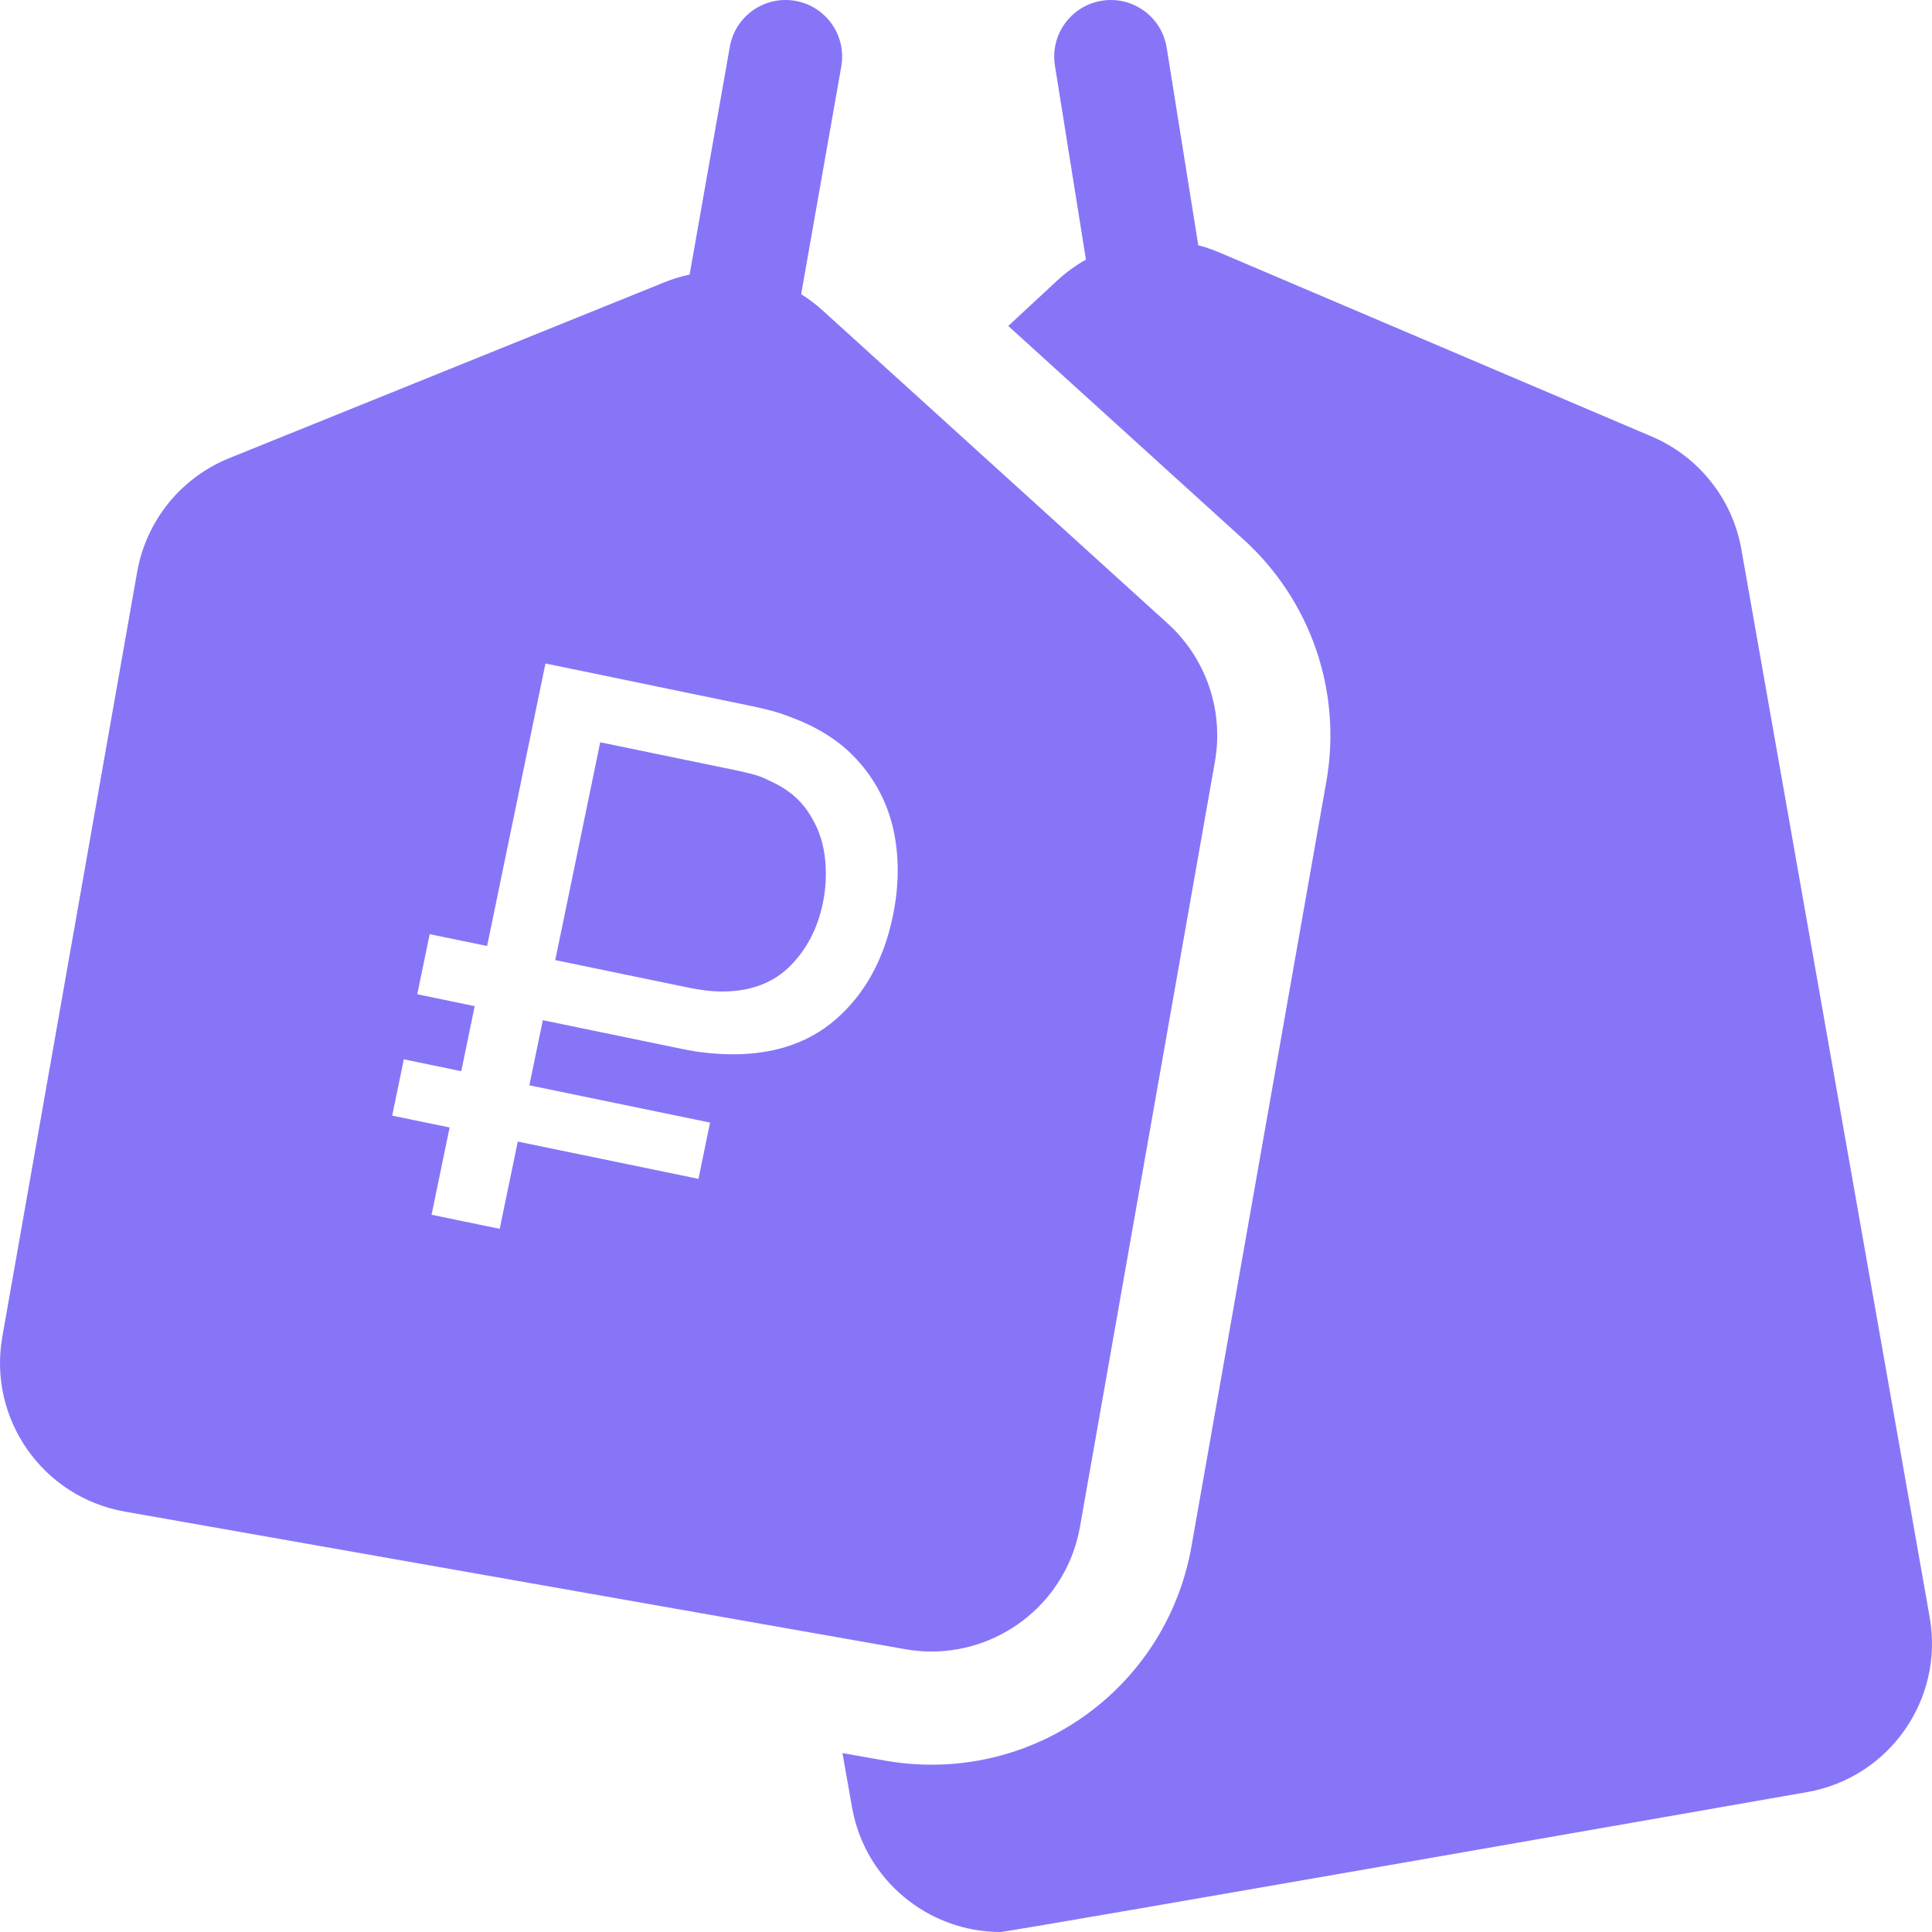 <?xml version="1.0" encoding="UTF-8"?> <svg xmlns="http://www.w3.org/2000/svg" width="40" height="40" viewBox="0 0 40 40" fill="none"> <path fill-rule="evenodd" clip-rule="evenodd" d="M14.278 5.685C14.101 5.722 13.928 5.775 13.76 5.843L4.747 9.485C4.256 9.684 3.823 10.004 3.489 10.416C3.156 10.828 2.932 11.318 2.84 11.84L0.048 27.676C-0.252 29.375 0.883 30.996 2.583 31.296L18.74 34.145C18.92 34.177 19.103 34.193 19.286 34.193C20.774 34.193 22.093 33.126 22.36 31.61L25.154 15.766C25.245 15.246 25.204 14.712 25.033 14.212C24.862 13.712 24.567 13.264 24.176 12.909L17.03 6.426C16.993 6.392 16.955 6.359 16.916 6.327C16.885 6.302 16.854 6.277 16.822 6.253C16.746 6.195 16.667 6.141 16.587 6.091L17.418 1.376C17.53 0.738 17.105 0.13 16.467 0.018C15.83 -0.095 15.222 0.331 15.11 0.969L14.278 5.685ZM22.483 5.375C22.269 5.496 22.069 5.641 21.889 5.808L20.875 6.749L25.751 11.174C26.433 11.793 26.952 12.581 27.25 13.453C27.549 14.325 27.622 15.266 27.462 16.173L24.668 32.017C24.206 34.636 21.943 36.536 19.286 36.536C18.968 36.536 18.647 36.508 18.333 36.453L17.442 36.296L17.64 37.417C17.907 38.933 19.226 40 20.714 40C20.894 40 37.417 37.103 37.417 37.103C39.117 36.803 40.252 35.183 39.952 33.483L36.053 11.372C35.963 10.86 35.746 10.378 35.422 9.971C35.099 9.563 34.678 9.243 34.2 9.039L25.238 5.224C25.112 5.171 24.983 5.126 24.851 5.089C24.837 5.085 24.823 5.082 24.809 5.078L24.155 0.987C24.053 0.348 23.452 -0.087 22.813 0.015C22.174 0.117 21.739 0.718 21.841 1.357L22.483 5.375ZM8.896 19.341L8.639 20.585L9.828 20.831L9.55 22.178L8.361 21.932L8.12 23.098L9.309 23.343L8.935 25.15L10.346 25.442L10.72 23.635L14.461 24.407L14.701 23.242L10.96 22.47L11.239 21.122L14.1 21.713C14.179 21.73 14.293 21.75 14.442 21.776C14.598 21.797 14.768 21.813 14.953 21.823C15.914 21.867 16.696 21.63 17.299 21.11C17.903 20.584 18.299 19.87 18.485 18.966C18.611 18.359 18.619 17.785 18.511 17.244C18.402 16.704 18.17 16.226 17.815 15.811C17.465 15.398 16.991 15.079 16.392 14.856C16.219 14.787 16.057 14.735 15.905 14.698C15.758 14.662 15.645 14.636 15.565 14.619L12.704 14.028L12.308 13.946L11.293 13.737L10.085 19.586L8.896 19.341ZM11.496 19.878L14.309 20.459C14.399 20.477 14.506 20.494 14.63 20.509C14.694 20.516 14.761 20.522 14.829 20.525C14.897 20.528 14.967 20.529 15.039 20.527C15.594 20.509 16.039 20.329 16.374 19.985C16.71 19.641 16.93 19.212 17.036 18.7C17.104 18.372 17.117 18.044 17.074 17.716C17.032 17.388 16.918 17.086 16.732 16.811C16.552 16.537 16.288 16.322 15.94 16.168C15.82 16.105 15.693 16.056 15.556 16.022C15.425 15.99 15.32 15.965 15.241 15.949L12.427 15.368L11.496 19.878Z" fill="#8775F8"></path> </svg> 